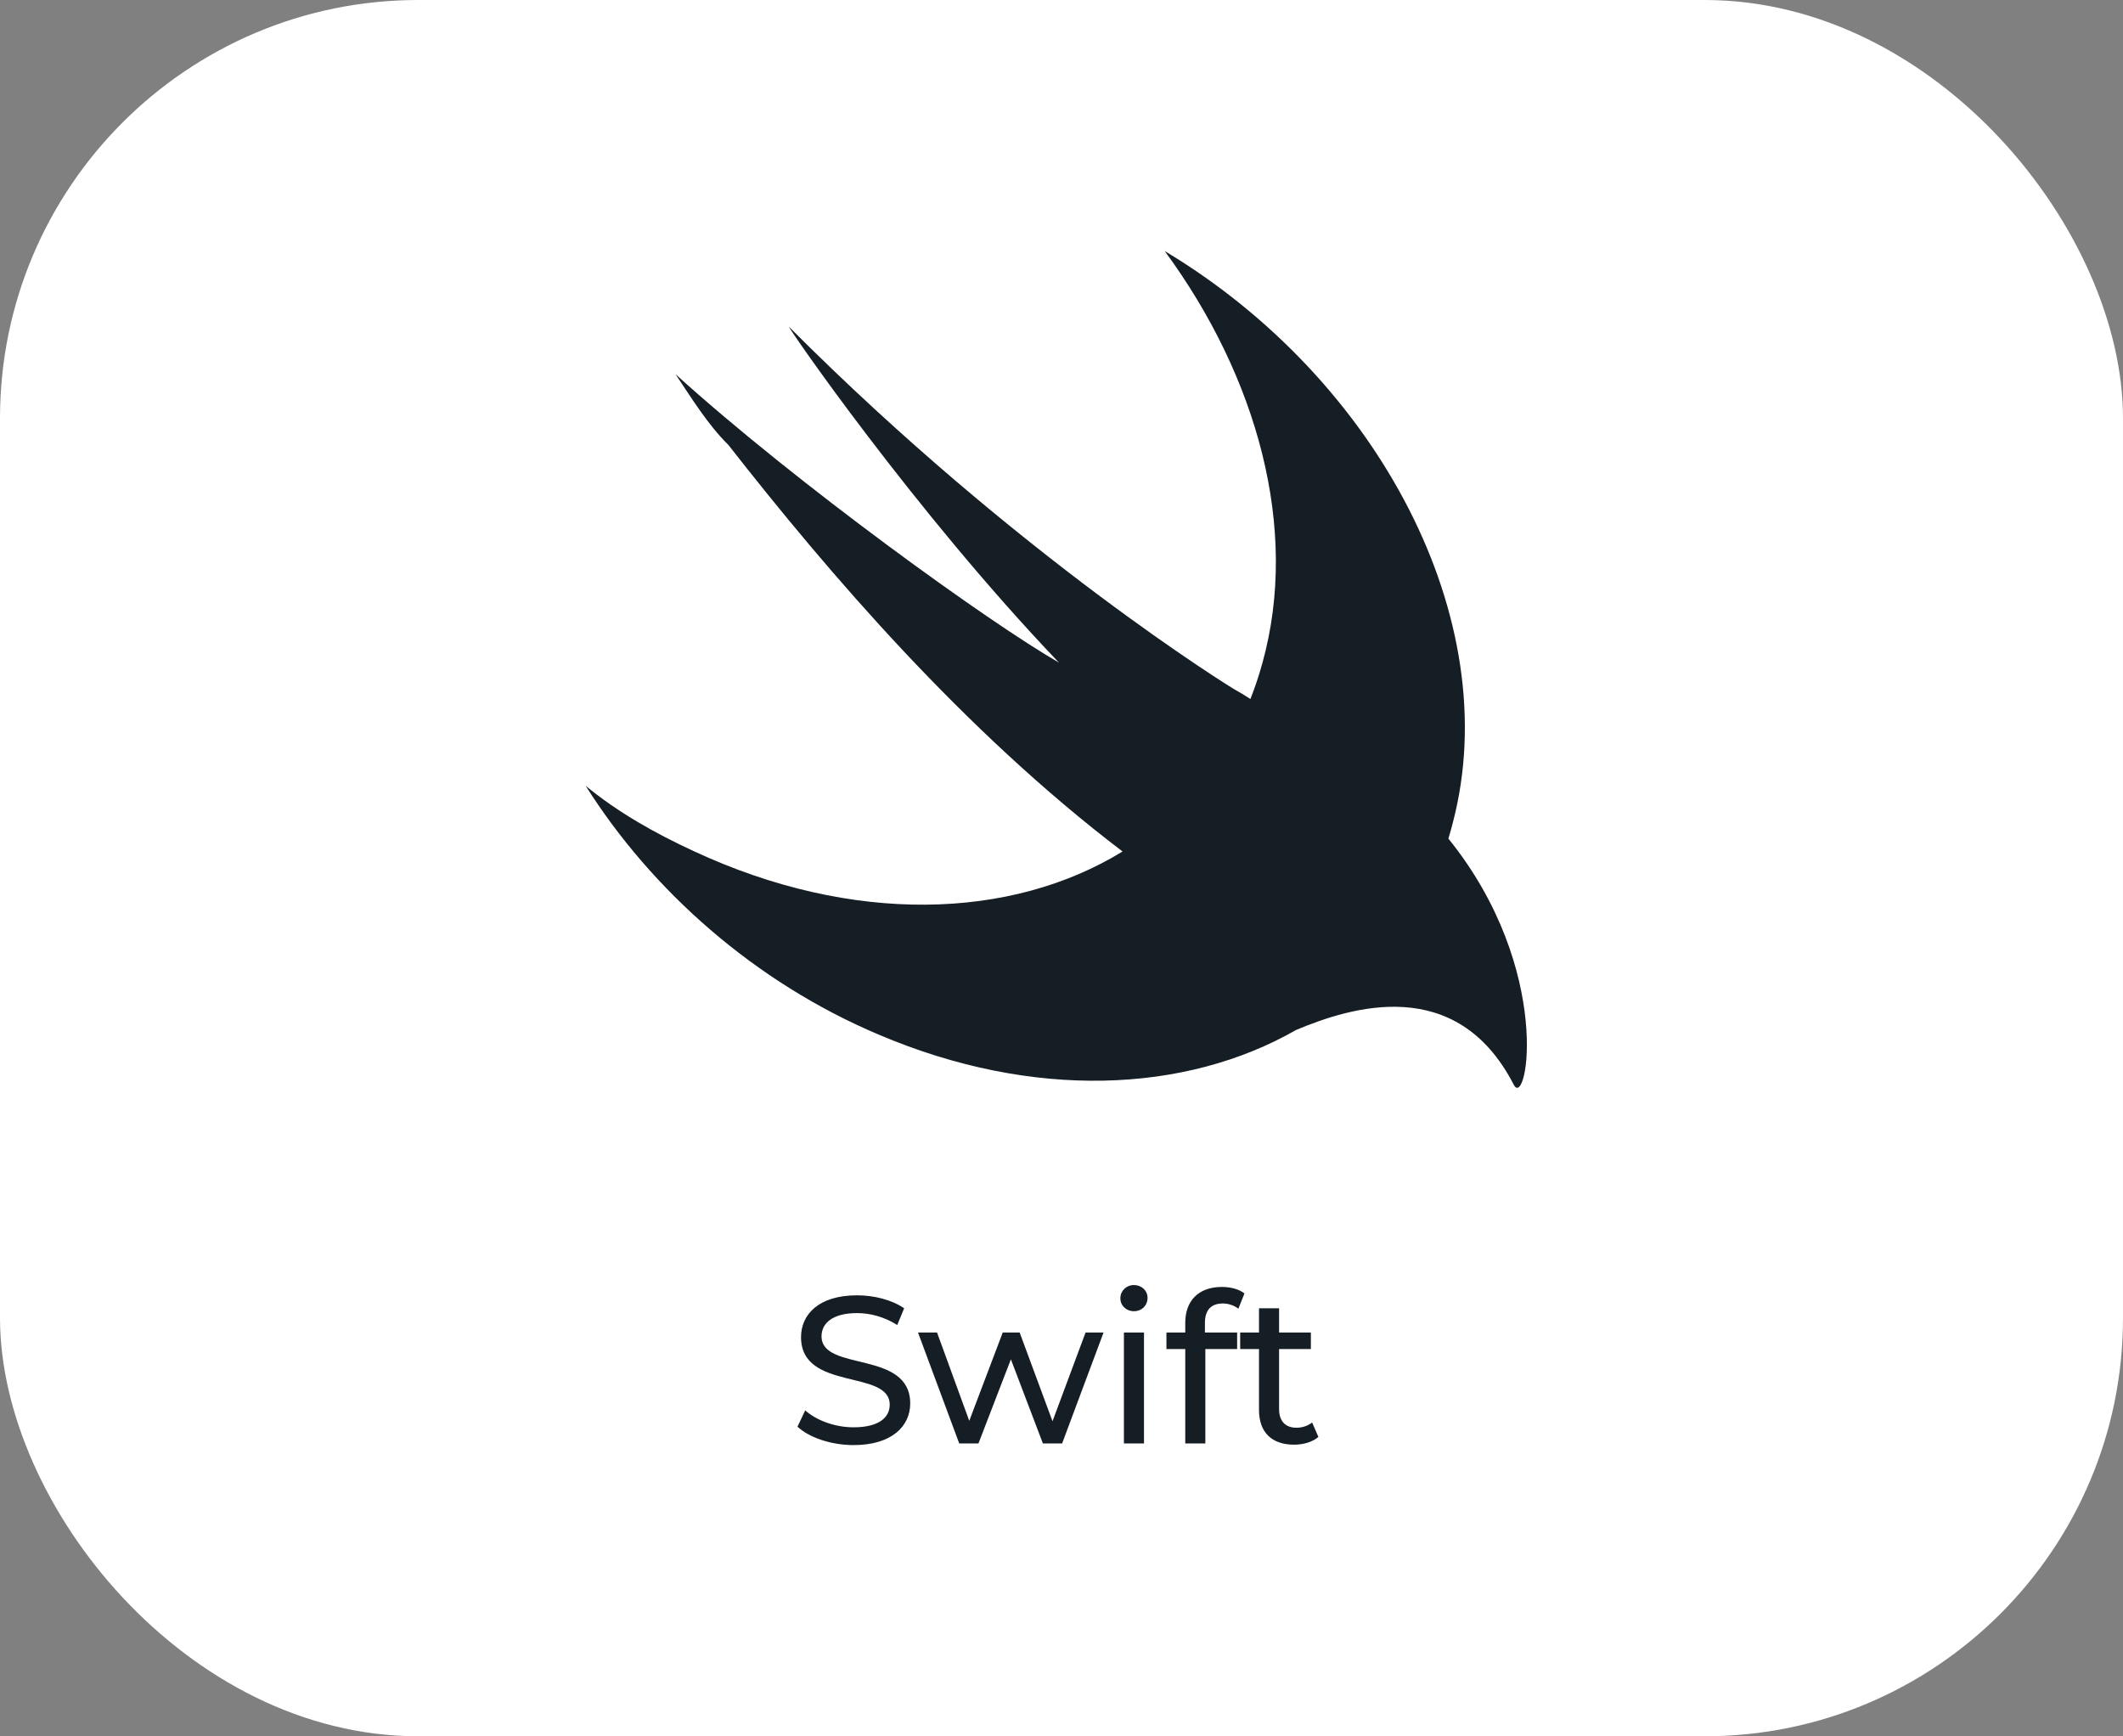 <?xml version="1.0" encoding="UTF-8"?>
<svg xmlns="http://www.w3.org/2000/svg" width="203" height="166" viewBox="0 0 203 166" fill="none">
  <rect x="0" y="0" width="203" height="166" fill="#808080" stroke="none"/>
  <rect width="203" height="166" rx="40" fill="white"></rect>
  <path d="M81.614 138.16C79.474 138.16 77.374 137.44 76.254 136.4L76.994 134.84C78.034 135.78 79.814 136.46 81.614 136.46C84.034 136.46 85.074 135.52 85.074 134.3C85.074 130.88 76.594 133.04 76.594 127.84C76.594 125.68 78.274 123.84 81.954 123.84C83.594 123.84 85.294 124.28 86.454 125.08L85.794 126.68C84.574 125.9 83.194 125.54 81.954 125.54C79.574 125.54 78.554 126.54 78.554 127.76C78.554 131.18 87.034 129.04 87.034 134.18C87.034 136.32 85.314 138.16 81.614 138.16ZM103.8 127.4H105.52L101.56 138H99.72L96.66 129.96L93.56 138H91.72L87.78 127.4H89.6L92.68 135.84L95.88 127.4H97.5L100.64 135.88L103.8 127.4ZM108.428 125.36C107.688 125.36 107.128 124.82 107.128 124.12C107.128 123.42 107.688 122.86 108.428 122.86C109.168 122.86 109.728 123.4 109.728 124.08C109.728 124.8 109.188 125.36 108.428 125.36ZM107.468 138V127.4H109.388V138H107.468ZM116.934 124.62C115.794 124.62 115.214 125.26 115.214 126.48V127.4H118.294V128.98H115.254V138H113.334V128.98H111.534V127.4H113.334V126.46C113.334 124.4 114.574 123.04 116.834 123.04C117.654 123.04 118.454 123.24 118.994 123.66L118.414 125.12C118.014 124.82 117.494 124.62 116.934 124.62ZM125.465 136L126.065 137.38C125.485 137.88 124.605 138.12 123.745 138.12C121.605 138.12 120.385 136.94 120.385 134.8V128.98H118.585V127.4H120.385V125.08H122.305V127.4H125.345V128.98H122.305V134.72C122.305 135.86 122.905 136.5 123.965 136.5C124.525 136.5 125.065 136.32 125.465 136Z" fill="#151D25"></path>
  <path d="M123.936 98.469C113.327 104.544 98.739 105.168 84.063 98.933C72.18 93.922 62.321 85.149 56 75.126C59.034 77.631 62.573 79.637 66.366 81.39C81.522 88.432 96.675 87.95 107.339 81.408C92.169 69.88 79.259 54.824 69.653 42.545C67.629 40.54 66.112 38.034 64.595 35.779C76.225 46.304 94.682 59.586 101.254 63.347C87.35 48.81 74.961 30.767 75.466 31.267C97.462 53.322 117.942 65.853 117.942 65.853C118.619 66.232 119.142 66.547 119.563 66.829C120.006 65.711 120.394 64.55 120.722 63.347C124.261 50.566 120.217 36.029 111.367 24C131.845 36.28 143.982 59.336 138.924 78.634C138.792 79.155 138.649 79.669 138.494 80.174C148.606 92.705 146.003 106.203 144.739 103.697C139.253 93.056 129.099 96.31 123.936 98.469Z" fill="#151D25"></path>
</svg>
